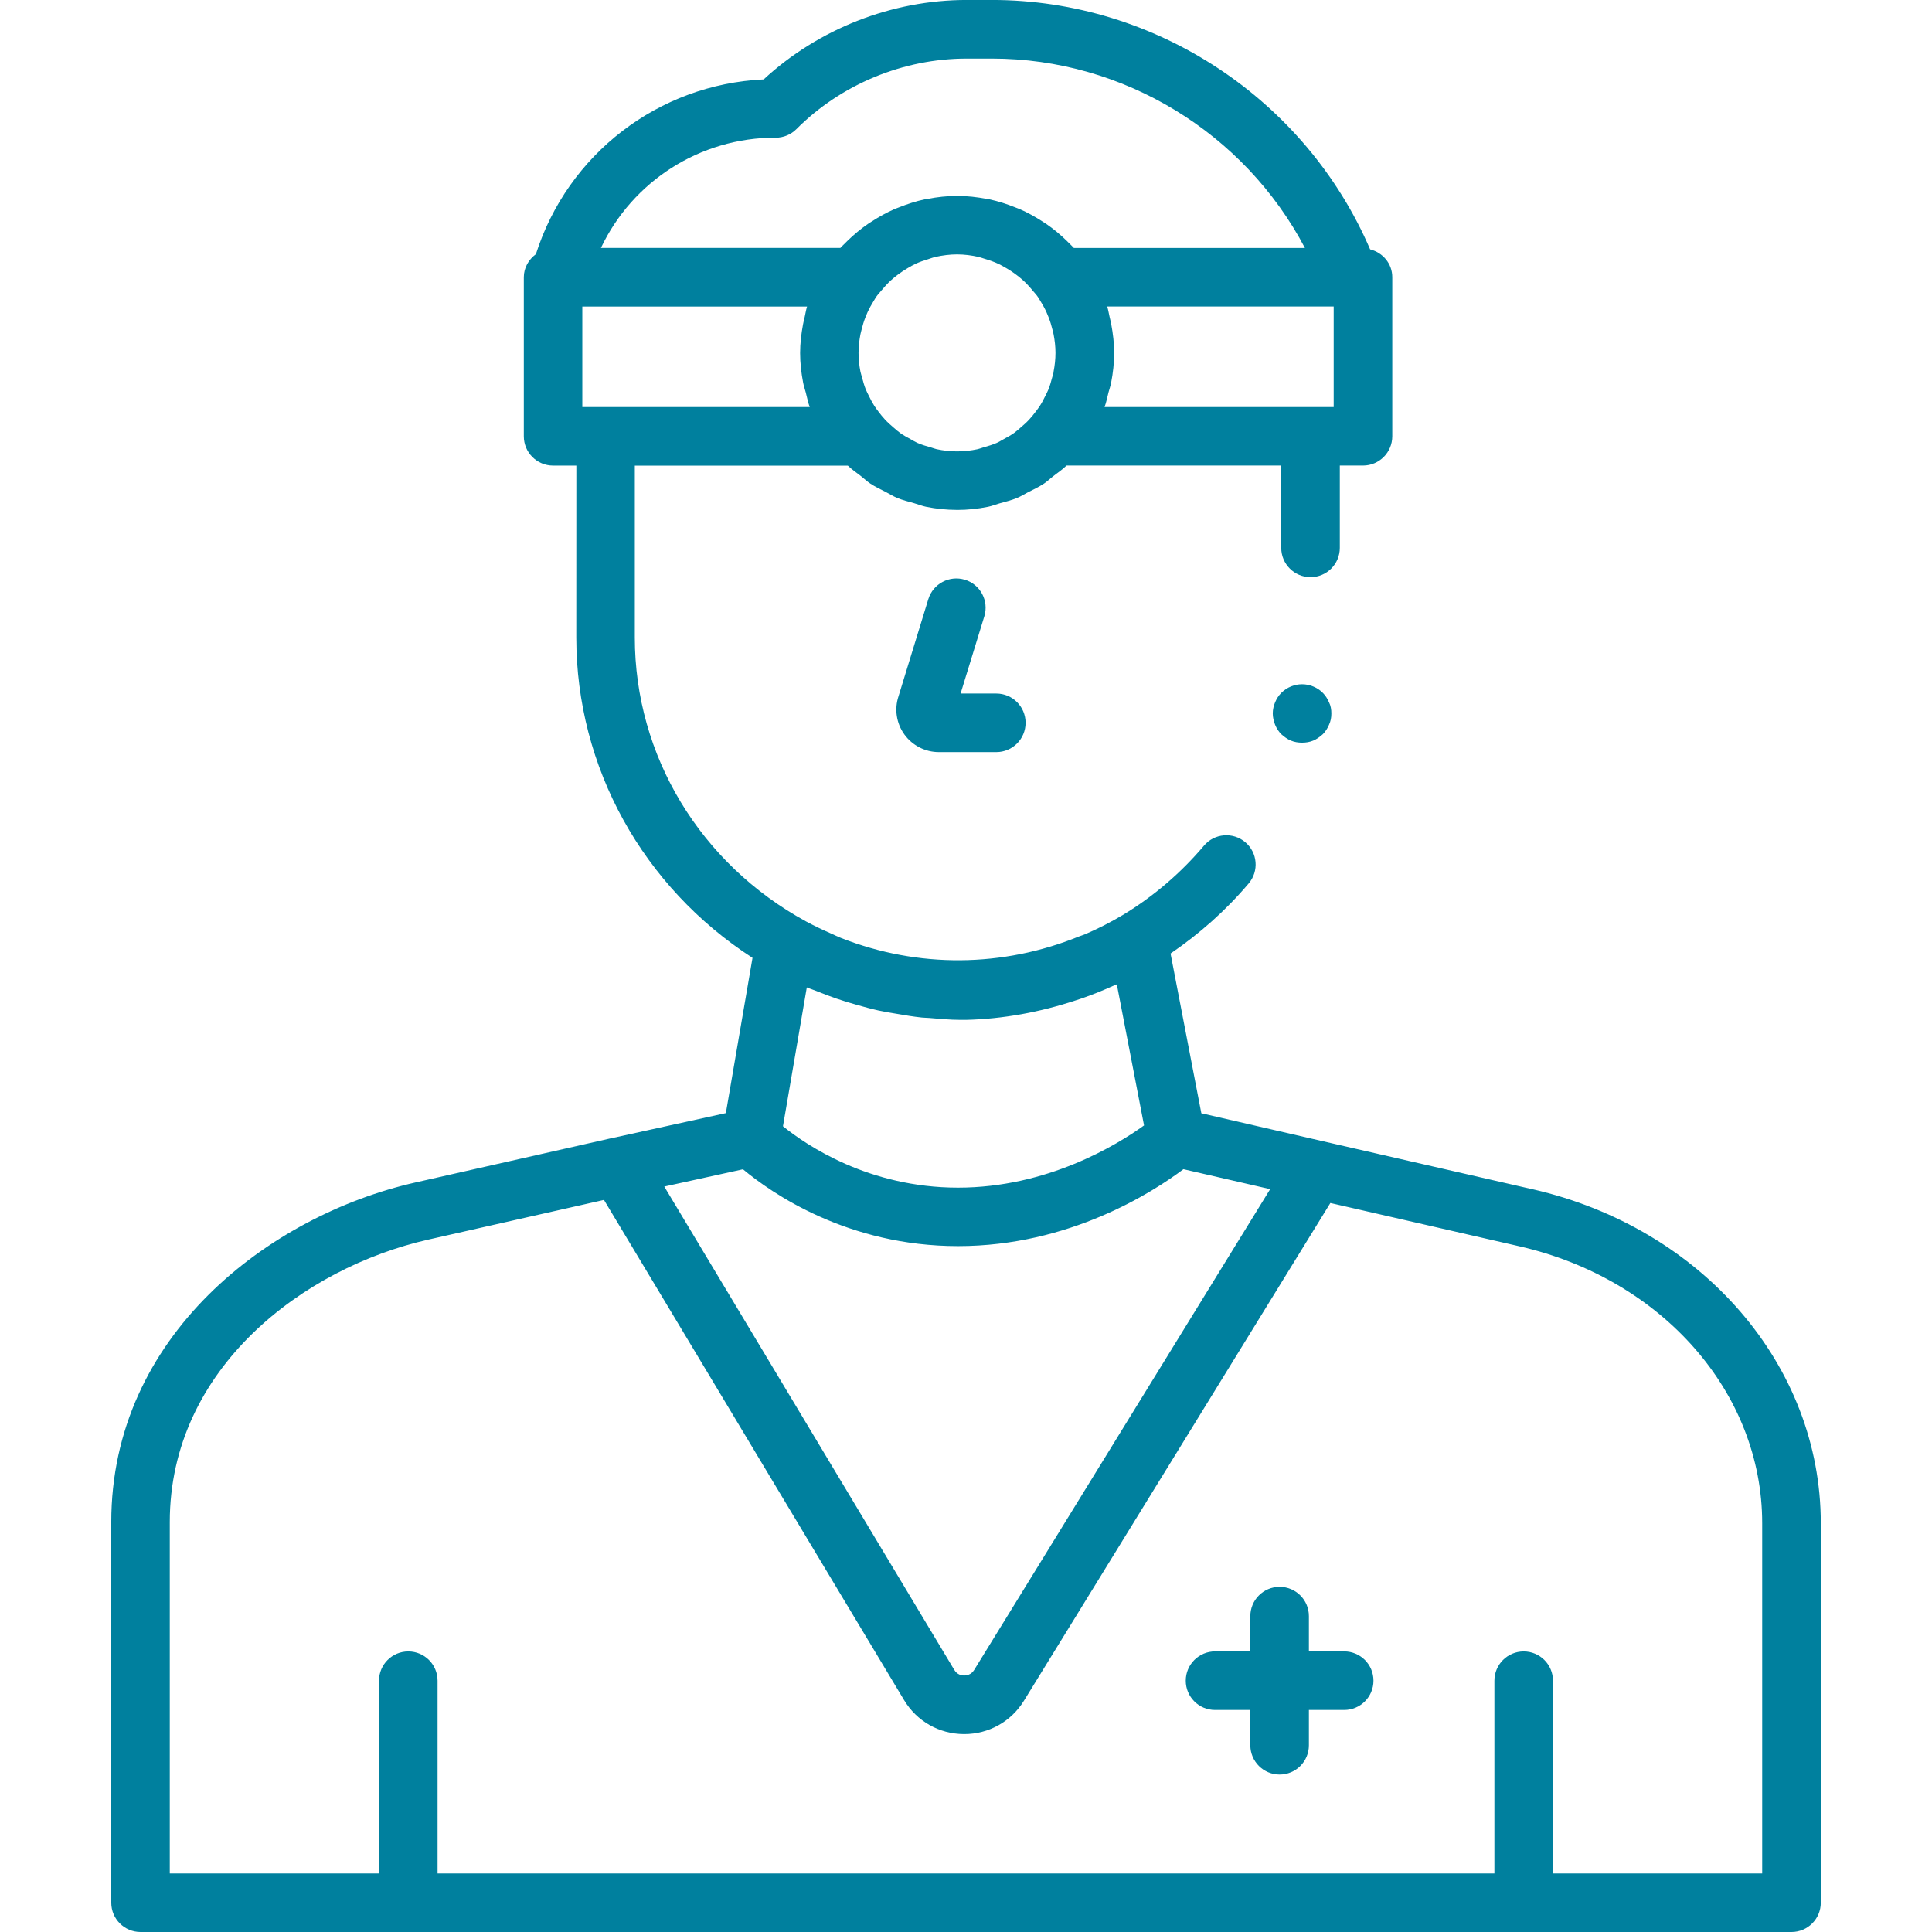 <?xml version="1.0" encoding="UTF-8"?><svg id="uuid-4d67f359-0f98-4ee0-80b4-0b5d7c43e5f2" xmlns="http://www.w3.org/2000/svg" width="64" height="64" viewBox="0 0 64 64"><defs><style>.uuid-c2d8c492-f066-4545-aa3b-c50897f05039{fill:#00809e;}</style></defs><path class="uuid-c2d8c492-f066-4545-aa3b-c50897f05039" d="m50.773,39.397l-6.946-1.591s0,0,0,0l-4.031-.928-1.02-5.291c.958-.653,1.831-1.426,2.589-2.322.346-.409.295-1.021-.114-1.367-.408-.344-1.021-.295-1.366.114-.772.912-1.675,1.684-2.684,2.295-.004.002-.008.004-.011.006-.403.24-.818.452-1.241.634-.069.03-.143.049-.213.077-2.515,1.023-5.318,1.056-7.879.046-.115-.046-.227-.101-.341-.152-.274-.119-.545-.25-.813-.393-3.5-1.909-5.674-5.487-5.674-9.408v-5.693h7.056c.134.13.288.232.433.346.105.082.201.175.312.249.163.108.339.19.512.278.126.065.244.142.375.196.182.076.375.121.565.176.135.039.263.092.402.12.33.066.669.101,1.011.102.004,0,.008.001.012.001h0c.347,0,.69-.037,1.024-.104.129-.026.248-.076.373-.111.201-.056.403-.105.595-.185.122-.051.231-.123.349-.182.183-.093.368-.179.539-.293.105-.07.194-.158.293-.235.152-.118.311-.225.45-.36h7.113v2.727c0,.536.434.97.97.97s.97-.434.97-.97v-2.727h.768c.536,0,.97-.434.97-.97v-5.27c0-.452-.316-.815-.734-.922-2.136-4.963-7.087-8.261-12.527-8.261h-.836c-2.481,0-4.91.955-6.727,2.631-3.489.165-6.488,2.475-7.545,5.789-.237.177-.4.446-.4.764v5.27c0,.536.434.97.97.97h.77l-.002,5.693c0,4.31,2.212,8.271,5.838,10.614l-.883,5.143-3.773.828s0,0-.001,0c-.002,0-.003,0-.005,0l-6.501,1.469c-4.854,1.097-10.079,5.085-10.079,11.251v12.609c0,.536.434.97.97.97h54.69c.536,0,.97-.434.97-.97v-12.575c0-5.224-3.924-9.772-9.542-11.059Zm-15.867-27.083c-.013.066-.036.129-.053.193-.035.134-.072.267-.123.394-.028.07-.065.137-.098.205-.056.115-.114.228-.182.334-.043.068-.093.131-.141.196-.069.092-.141.181-.219.265-.087.094-.182.178-.278.26-.073.062-.144.127-.222.183-.108.077-.224.139-.339.202-.078.042-.151.09-.233.126-.141.062-.289.105-.438.147-.066.019-.128.046-.196.061-.219.047-.444.072-.672.073-.002,0-.005,0-.007,0-.231,0-.459-.026-.681-.074-.062-.013-.119-.039-.18-.056-.155-.043-.309-.088-.455-.152-.076-.034-.146-.079-.219-.119-.121-.065-.242-.131-.354-.211-.075-.054-.143-.116-.213-.176-.099-.084-.197-.171-.286-.267-.077-.083-.149-.172-.217-.263-.049-.065-.098-.129-.141-.197-.067-.105-.124-.216-.179-.329-.034-.07-.072-.139-.101-.212-.05-.125-.086-.256-.121-.387-.017-.067-.041-.131-.055-.199-.039-.201-.063-.409-.063-.621,0-.207.024-.408.061-.605.01-.053.026-.105.038-.158.035-.143.077-.283.13-.418.022-.056.045-.111.069-.165.059-.129.128-.253.203-.373.03-.048.057-.098.09-.145.05-.072.111-.134.166-.202.098-.118.2-.231.311-.333.074-.068.153-.131.233-.192.104-.079.212-.149.323-.215.09-.053.18-.106.276-.15.128-.059.261-.103.396-.145.086-.027.169-.06.258-.08.23-.05.466-.082.708-.082.001,0,.002,0,.003,0,.243,0,.482.032.716.085.062.014.12.039.181.056.168.049.333.106.49.181.07.033.136.073.204.111.137.077.268.164.393.26.068.052.134.106.198.163.117.106.224.224.325.347.054.065.113.126.161.195.033.047.06.096.09.144.075.121.145.245.204.376.024.053.046.107.067.161.054.137.097.278.132.423.012.052.028.102.037.154.037.197.061.398.061.606,0,.213-.024.42-.063.622Zm9.275,1.17h-7.591c.058-.157.089-.323.131-.486.028-.108.066-.211.087-.322.062-.323.1-.652.1-.985,0-.324-.039-.64-.097-.953-.015-.081-.036-.159-.054-.238-.027-.116-.044-.234-.079-.347h7.502v3.33ZM25.696,4.561c.258,0,.504-.102.686-.284,1.483-1.486,3.539-2.337,5.641-2.337h.836c4.366,0,8.37,2.471,10.369,6.275h-7.653c-.049-.054-.103-.101-.153-.153-.028-.029-.056-.057-.085-.085-.211-.205-.436-.393-.677-.558-.041-.028-.083-.054-.125-.081-.242-.157-.495-.298-.76-.413-.046-.02-.095-.036-.142-.055-.277-.111-.562-.204-.856-.266-.028-.006-.057-.008-.086-.014-.323-.063-.652-.1-.985-.1h0s0,0,0,0c-.333,0-.661.037-.983.099-.03.006-.06.008-.089.014-.292.062-.574.154-.85.264-.049.02-.1.036-.148.057-.262.114-.512.254-.753.409-.044.029-.089.055-.132.085-.239.165-.462.351-.672.554-.03.029-.06.059-.089.089-.05.051-.104.098-.151.151h-7.932c1.042-2.201,3.272-3.653,5.789-3.653Zm-6.406,8.923v-3.33h7.445c-.035.112-.052.229-.078.344-.019.081-.04.16-.055.243-.058.312-.097.628-.097.951,0,.333.038.662.1.985.021.111.059.215.087.323.042.162.074.328.131.485h-7.533Zm7.436,19.224c.108.047.219.079.328.124.215.088.431.17.651.246.224.077.449.145.675.208.239.068.476.133.718.187.195.043.392.074.588.107.283.049.565.097.851.127.079.008.158.008.238.014.346.029.692.063,1.04.063.062,0,.124,0,.186,0,1.216-.028,2.449-.254,3.629-.644.071-.023.141-.045.211-.069.367-.128.727-.273,1.079-.434.025-.011.051-.019.076-.03l.902,4.674c-.906.652-3.205,2.061-6.162,2.061s-5.019-1.404-5.799-2.033l.789-4.598Zm-2.114,6.026c.949.791,3.467,2.545,7.124,2.545,3.695,0,6.464-1.794,7.467-2.548l2.873.661-9.806,15.928c-.099.161-.251.182-.33.184-.081,0-.232-.026-.329-.188l-9.606-16.01,2.608-.572Zm33.763,23.327h-6.931v-6.385c0-.536-.434-.97-.97-.97s-.97.434-.97.97v6.385H14.495v-6.385c0-.536-.434-.97-.97-.97s-.97.434-.97.97v6.385h-6.931v-11.639c0-5.1,4.441-8.427,8.566-9.359l5.817-1.314,9.94,16.566c.421.702,1.161,1.124,1.981,1.129h.013c.813,0,1.553-.413,1.979-1.106l10.15-16.487,6.27,1.436c4.731,1.084,8.035,4.854,8.035,9.169v11.605Z"/><path class="uuid-c2d8c492-f066-4545-aa3b-c50897f05039" d="m31.964,19.205c-.51-.157-1.054.131-1.212.642l-.987,3.217c-.143.427-.07.901.194,1.266s.69.584,1.141.584h1.904c.536,0,.97-.434.97-.97s-.434-.97-.97-.97h-1.183l.786-2.558c.157-.512-.131-1.055-.643-1.212Z"/><path class="uuid-c2d8c492-f066-4545-aa3b-c50897f05039" d="m44.528,54.705h-1.169v-1.169c0-.536-.434-.97-.97-.97s-.97.434-.97.97v1.169h-1.169c-.536,0-.97.434-.97.97s.434.97.97.97h1.169v1.169c0,.536.434.97.97.97s.97-.434.97-.97v-1.169h1.169c.536,0,.97-.434.97-.97s-.434-.97-.97-.97Z"/><path class="uuid-c2d8c492-f066-4545-aa3b-c50897f05039" d="m43.821,22.953c-.097-.098-.204-.165-.32-.213-.233-.098-.504-.098-.737,0-.116.048-.223.116-.32.213-.088.087-.155.194-.204.311-.049.116-.078.242-.078.368s.029.252.078.378c.048.116.116.223.204.311.097.087.204.165.32.213.116.048.242.068.369.068s.252-.02.368-.068.223-.126.32-.213c.087-.087.155-.194.204-.311.058-.126.078-.242.078-.378,0-.126-.019-.253-.078-.368-.049-.116-.116-.223-.204-.311Z"/></svg>